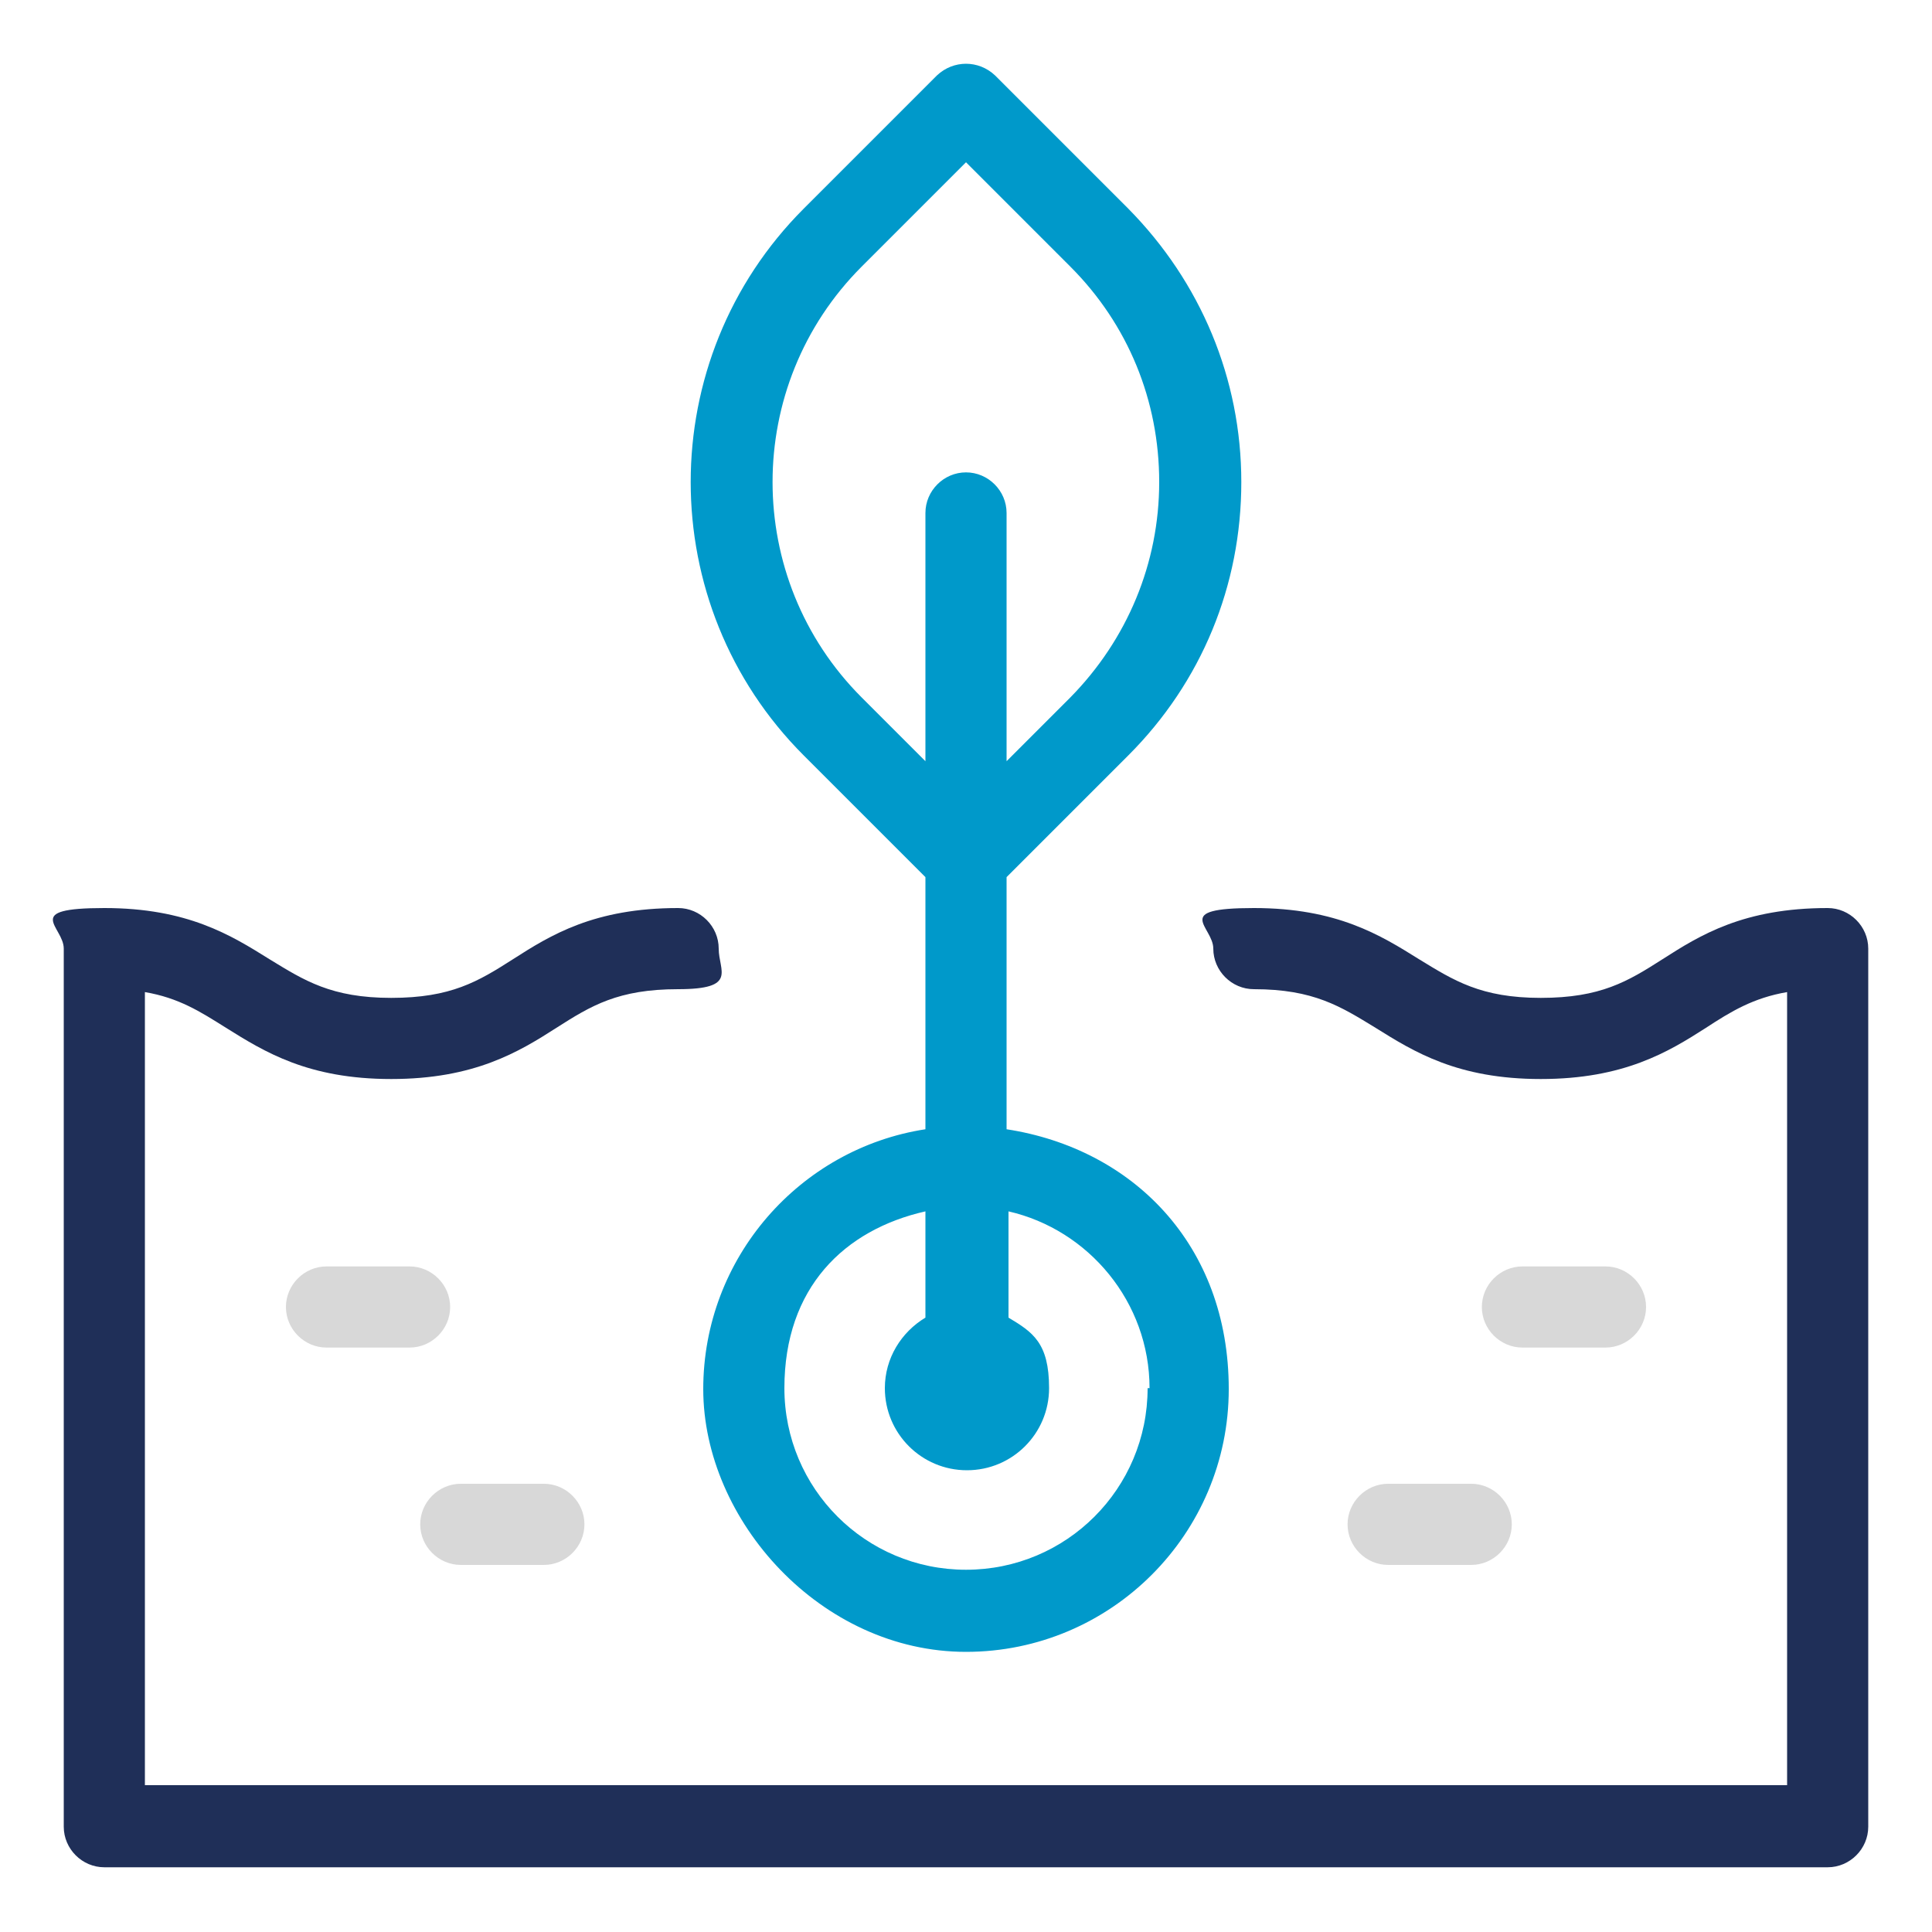 <?xml version="1.0" encoding="UTF-8"?>
<svg xmlns="http://www.w3.org/2000/svg" id="Calque_1" data-name="Calque 1" version="1.1" viewBox="0 0 200 200">
  <defs>
    <style>
      .cls-1 {
        fill: #0099ca;
      }

      .cls-1, .cls-2, .cls-3 {
        stroke-width: 0px;
      }

      .cls-2 {
        fill: #1f2f58;
      }

      .cls-3 {
        fill: #d8d8d8;
      }
    </style>
  </defs>
  <path class="cls-1" d="M95.8,90.8v26.1c-13,2-23,13.3-23,26.9s12.2,27.2,27.2,27.2,27.2-12.2,27.2-27.2-10-24.9-23-26.9v-26.1l12.6-12.6c7.6-7.6,11.7-17.6,11.7-28.3,0-10.7-4.2-20.7-11.7-28.3l-13.8-13.8c-1.7-1.6-4.3-1.6-6,0l-13.8,13.8c-15.6,15.6-15.6,41,0,56.6l12.6,12.6ZM118.8,143.7c0,10.4-8.4,18.8-18.8,18.8s-18.8-8.4-18.8-18.8,6.2-16.4,14.6-18.3v11c-2.5,1.5-4.2,4.2-4.2,7.3,0,4.7,3.8,8.5,8.5,8.5s8.5-3.8,8.5-8.5-1.7-5.8-4.2-7.3v-11c8.3,1.9,14.6,9.4,14.6,18.3ZM89.2,27.6l10.8-10.8,10.8,10.8c6,6,9.2,13.9,9.2,22.3s-3.3,16.3-9.2,22.3l-6.6,6.6v-25.7c0-2.3-1.9-4.2-4.2-4.2s-4.2,1.9-4.2,4.2v25.7l-6.6-6.6c-12.3-12.3-12.3-32.3,0-44.6Z"></path>
  <path class="cls-2" d="M189.2,94c-8.7,0-13.2,2.8-17.1,5.3-3.6,2.3-6.4,4-12.6,4s-9-1.8-12.6-4c-4-2.5-8.5-5.3-17.1-5.3s-4.2,1.9-4.2,4.2,1.9,4.2,4.2,4.2c6.2,0,9,1.8,12.6,4,4,2.5,8.5,5.3,17.1,5.3s13.2-2.8,17.1-5.3c2.6-1.7,4.9-3.1,8.4-3.7v82.1H15v-82.1c3.5.6,5.7,2,8.4,3.7,4,2.5,8.5,5.3,17.1,5.3s13.2-2.8,17.1-5.3c3.6-2.3,6.4-4,12.6-4s4.2-1.9,4.2-4.2-1.9-4.2-4.2-4.2c-8.7,0-13.2,2.8-17.1,5.3-3.6,2.3-6.4,4-12.6,4s-9-1.8-12.6-4c-4-2.5-8.5-5.3-17.1-5.3s-4.2,1.9-4.2,4.2v90.9c0,2.3,1.9,4.2,4.2,4.2h178.4c2.3,0,4.2-1.9,4.2-4.2v-90.9c0-2.3-1.9-4.2-4.2-4.2Z"></path>
  <path class="cls-3" d="M143.7,153.6c-2.3,0-4.2,1.9-4.2,4.2s1.9,4.2,4.2,4.2h8.6c2.3,0,4.2-1.9,4.2-4.2s-1.9-4.2-4.2-4.2h-8.6Z"></path>
  <path class="cls-3" d="M166.2,139.5c2.3,0,4.2-1.9,4.2-4.2s-1.9-4.2-4.2-4.2h-8.6c-2.3,0-4.2,1.9-4.2,4.2s1.9,4.2,4.2,4.2h8.6Z"></path>
  <path class="cls-3" d="M47.7,162h8.6c2.3,0,4.2-1.9,4.2-4.2s-1.9-4.2-4.2-4.2h-8.6c-2.3,0-4.2,1.9-4.2,4.2s1.9,4.2,4.2,4.2Z"></path>
  <path class="cls-3" d="M46.6,135.3c0-2.3-1.9-4.2-4.2-4.2h-8.6c-2.3,0-4.2,1.9-4.2,4.2s1.9,4.2,4.2,4.2h8.6c2.3,0,4.2-1.9,4.2-4.2Z"></path>
</svg>
